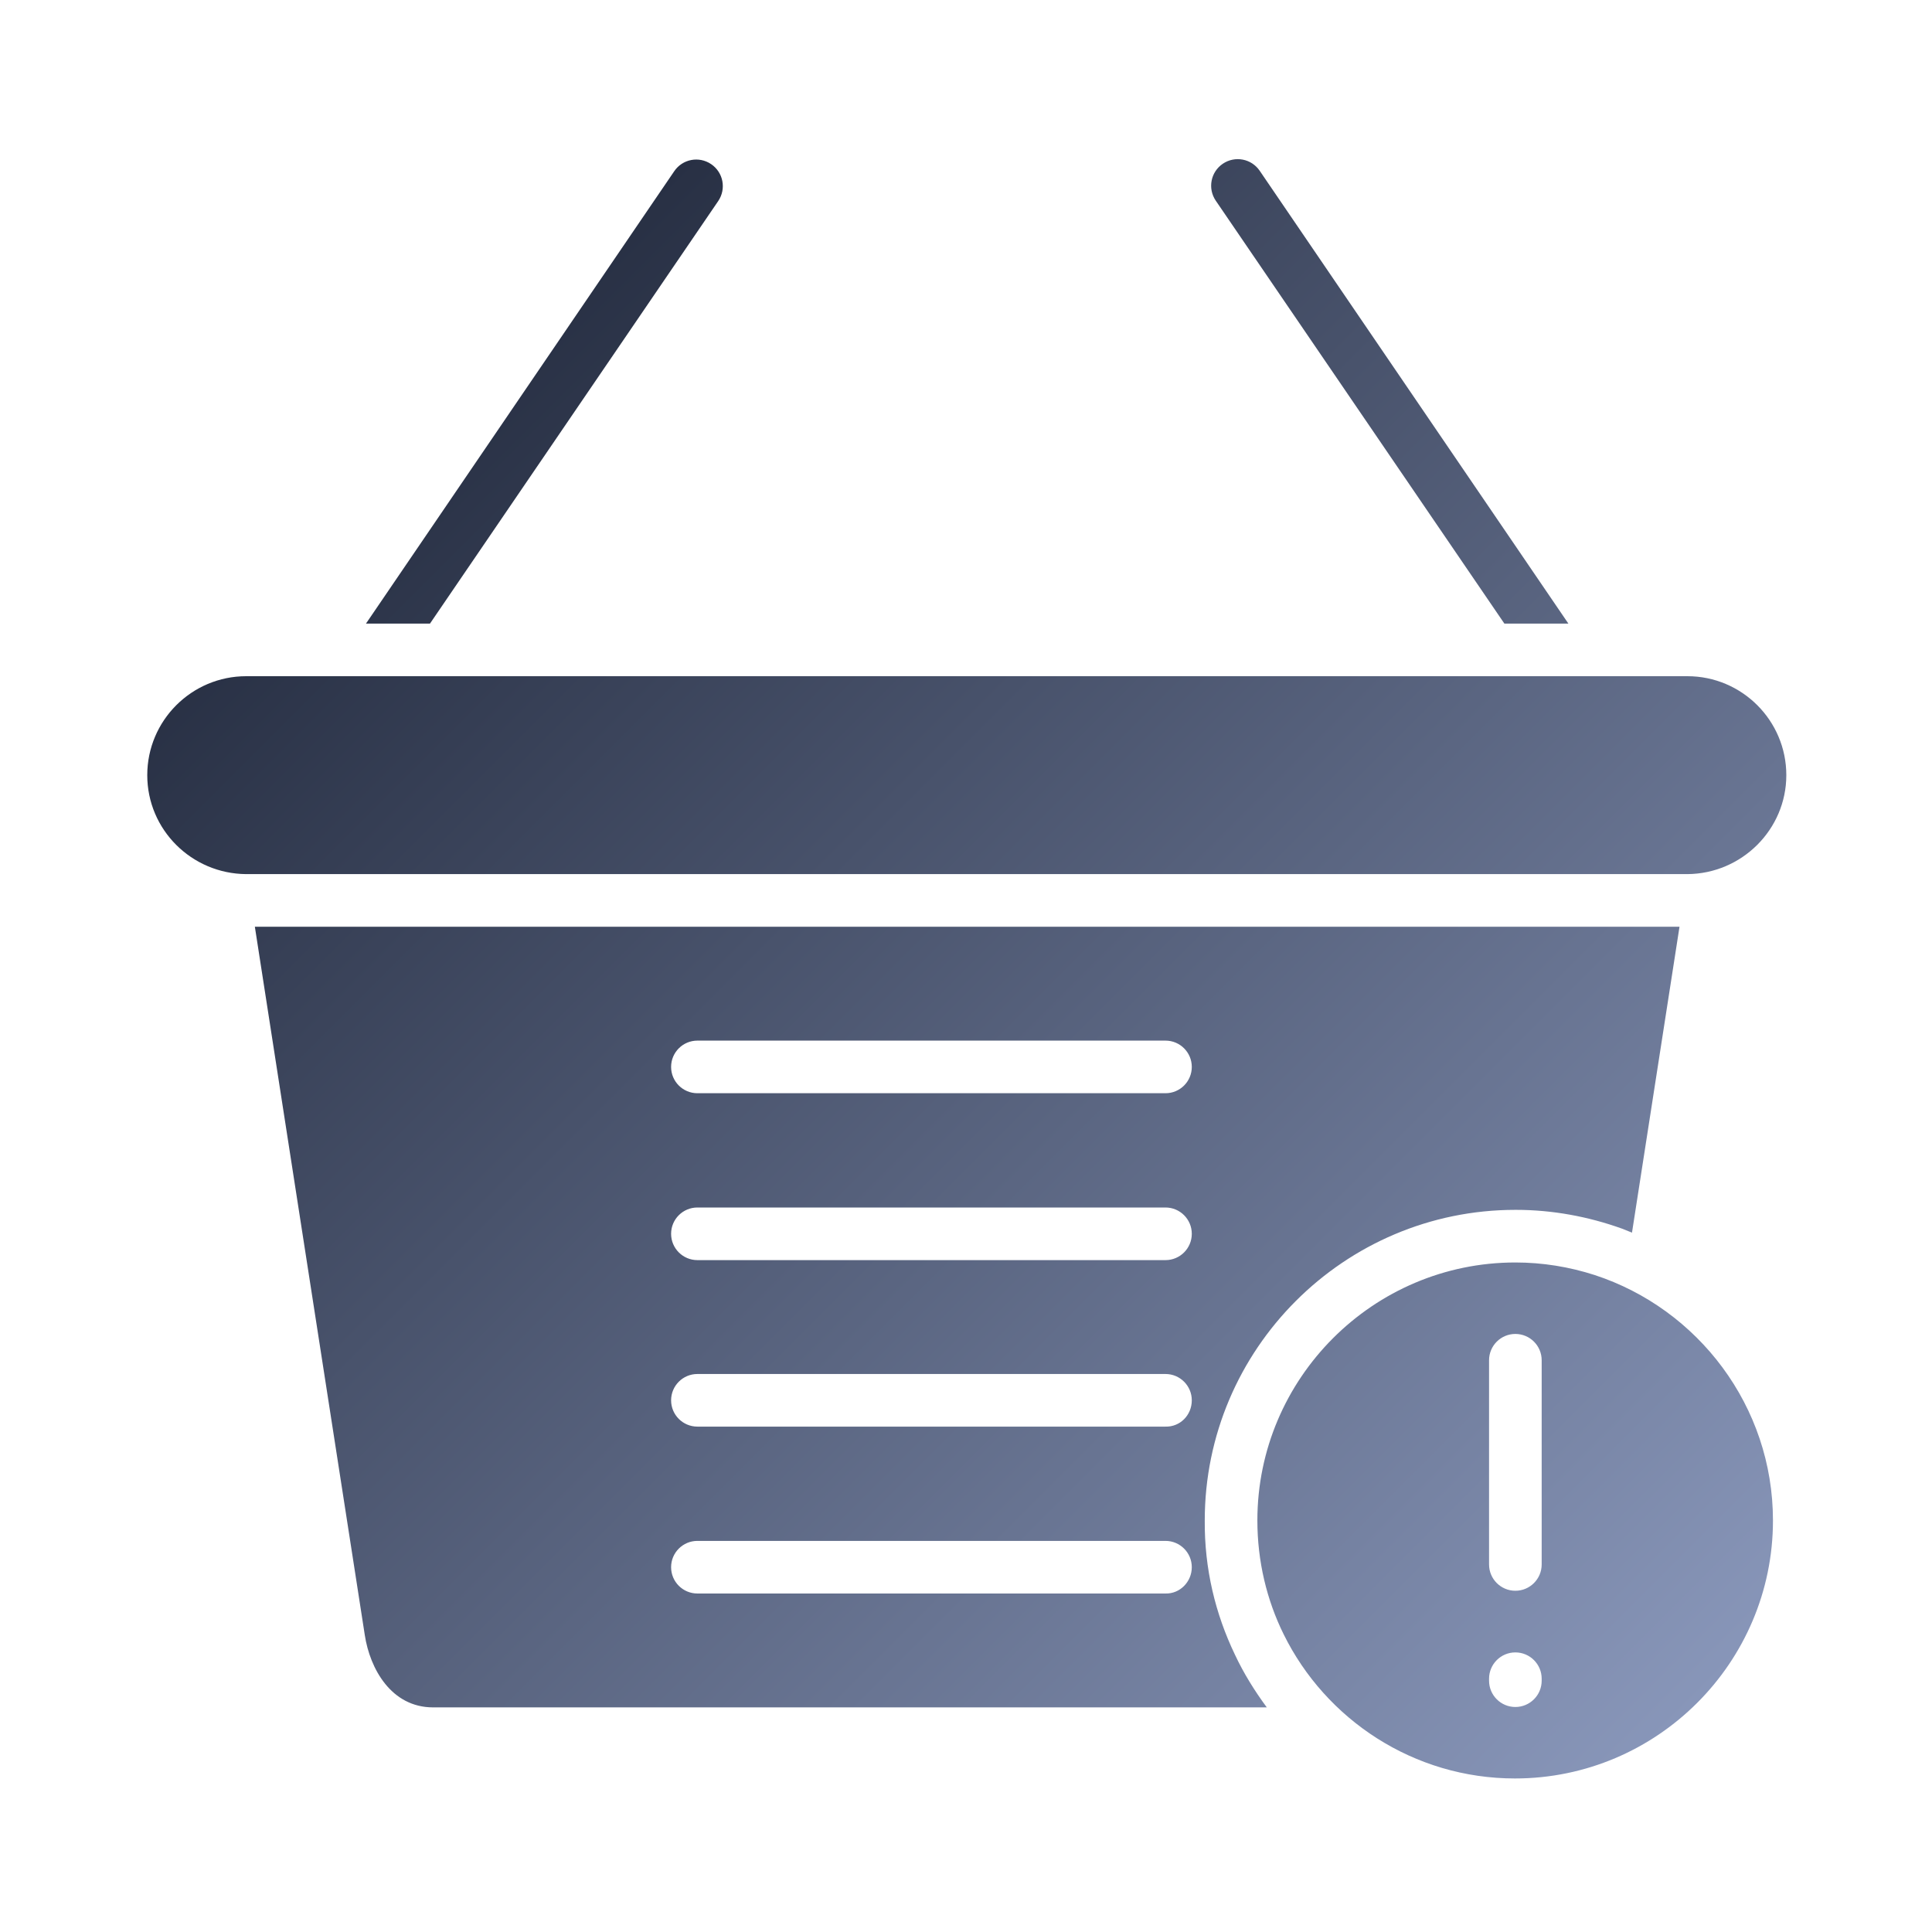 <svg xmlns="http://www.w3.org/2000/svg" width="442" height="442" viewBox="0 0 442 442" fill="none"><path fill-rule="evenodd" clip-rule="evenodd" d="M98.372 142.662H83.729L154.251 39.169C156.138 36.384 159.911 35.666 162.696 37.552C165.481 39.439 166.2 43.212 164.313 45.997L98.372 142.662ZM344.168 142.662H358.811L288.199 39.08C286.312 36.294 282.539 35.576 279.754 37.462C276.969 39.349 276.25 43.122 278.137 45.907L344.168 142.662ZM408.671 177.339C408.671 164.852 398.519 154.7 386.032 154.7H355.487H86.873H56.328C43.841 154.7 33.69 164.852 33.69 177.339C33.69 189.827 43.841 199.888 56.328 199.978H386.032C398.519 199.888 408.671 189.737 408.671 177.339ZM405.616 347.851C405.616 380.372 379.114 406.874 346.593 406.874C323.415 406.874 303.292 393.398 293.679 373.903C289.816 366.088 287.66 357.194 287.66 347.851C287.66 315.329 314.162 288.827 346.683 288.827C352.882 288.827 358.991 289.816 364.83 291.702C388.457 299.428 405.616 321.708 405.616 347.851ZM352.702 384.055C352.702 380.731 350.007 378.036 346.683 378.036C343.359 378.036 340.664 380.731 340.664 384.055V384.504C340.664 387.828 343.359 390.523 346.683 390.523C350.007 390.523 352.702 387.828 352.702 384.504V384.055ZM352.702 311.197C352.702 307.873 350.007 305.178 346.683 305.178C343.359 305.178 340.664 307.873 340.664 311.197V357.912C340.664 361.236 343.359 363.931 346.683 363.931C350.007 363.931 352.702 361.236 352.702 357.912V311.197ZM282.539 378.575C284.515 382.797 287.031 386.84 289.816 390.613H99.091C89.478 390.613 84.627 381.719 83.459 374.083L58.305 212.016H384.235L373.365 282C372.646 281.73 371.837 281.371 371.119 281.101C363.393 278.316 355.128 276.789 346.863 276.789C346.773 276.789 346.773 276.789 346.683 276.789C307.514 276.789 275.622 308.681 275.622 347.851C275.532 358.901 278.047 369.232 282.539 378.575ZM272.657 358.541C272.657 355.217 269.962 352.522 266.638 352.522H159.552C156.228 352.522 153.533 355.217 153.533 358.541C153.533 361.865 156.228 364.56 159.552 364.56H266.638C269.962 364.65 272.657 361.865 272.657 358.541ZM272.657 320.36C272.657 317.036 269.962 314.341 266.638 314.341H159.552C156.228 314.341 153.533 317.036 153.533 320.36C153.533 323.684 156.228 326.379 159.552 326.379H266.638C269.962 326.469 272.657 323.774 272.657 320.36ZM272.657 282.269C272.657 278.945 269.962 276.25 266.638 276.25H159.552C156.228 276.25 153.533 278.945 153.533 282.269C153.533 285.593 156.228 288.288 159.552 288.288H266.638C269.962 288.288 272.657 285.593 272.657 282.269ZM272.657 244.088C272.657 240.764 269.962 238.069 266.638 238.069H159.552C156.228 238.069 153.533 240.764 153.533 244.088C153.533 247.412 156.228 250.107 159.552 250.107H266.638C269.962 250.107 272.657 247.412 272.657 244.088Z" fill="url(#paint0_linear_2169_13457)"></path><defs><linearGradient id="paint0_linear_2169_13457" x1="84.615" y1="108.597" x2="376.955" y2="400.937" gradientUnits="userSpaceOnUse"><stop stop-color="#283044"></stop><stop offset="1" stop-color="#8896B9"></stop></linearGradient></defs></svg>
